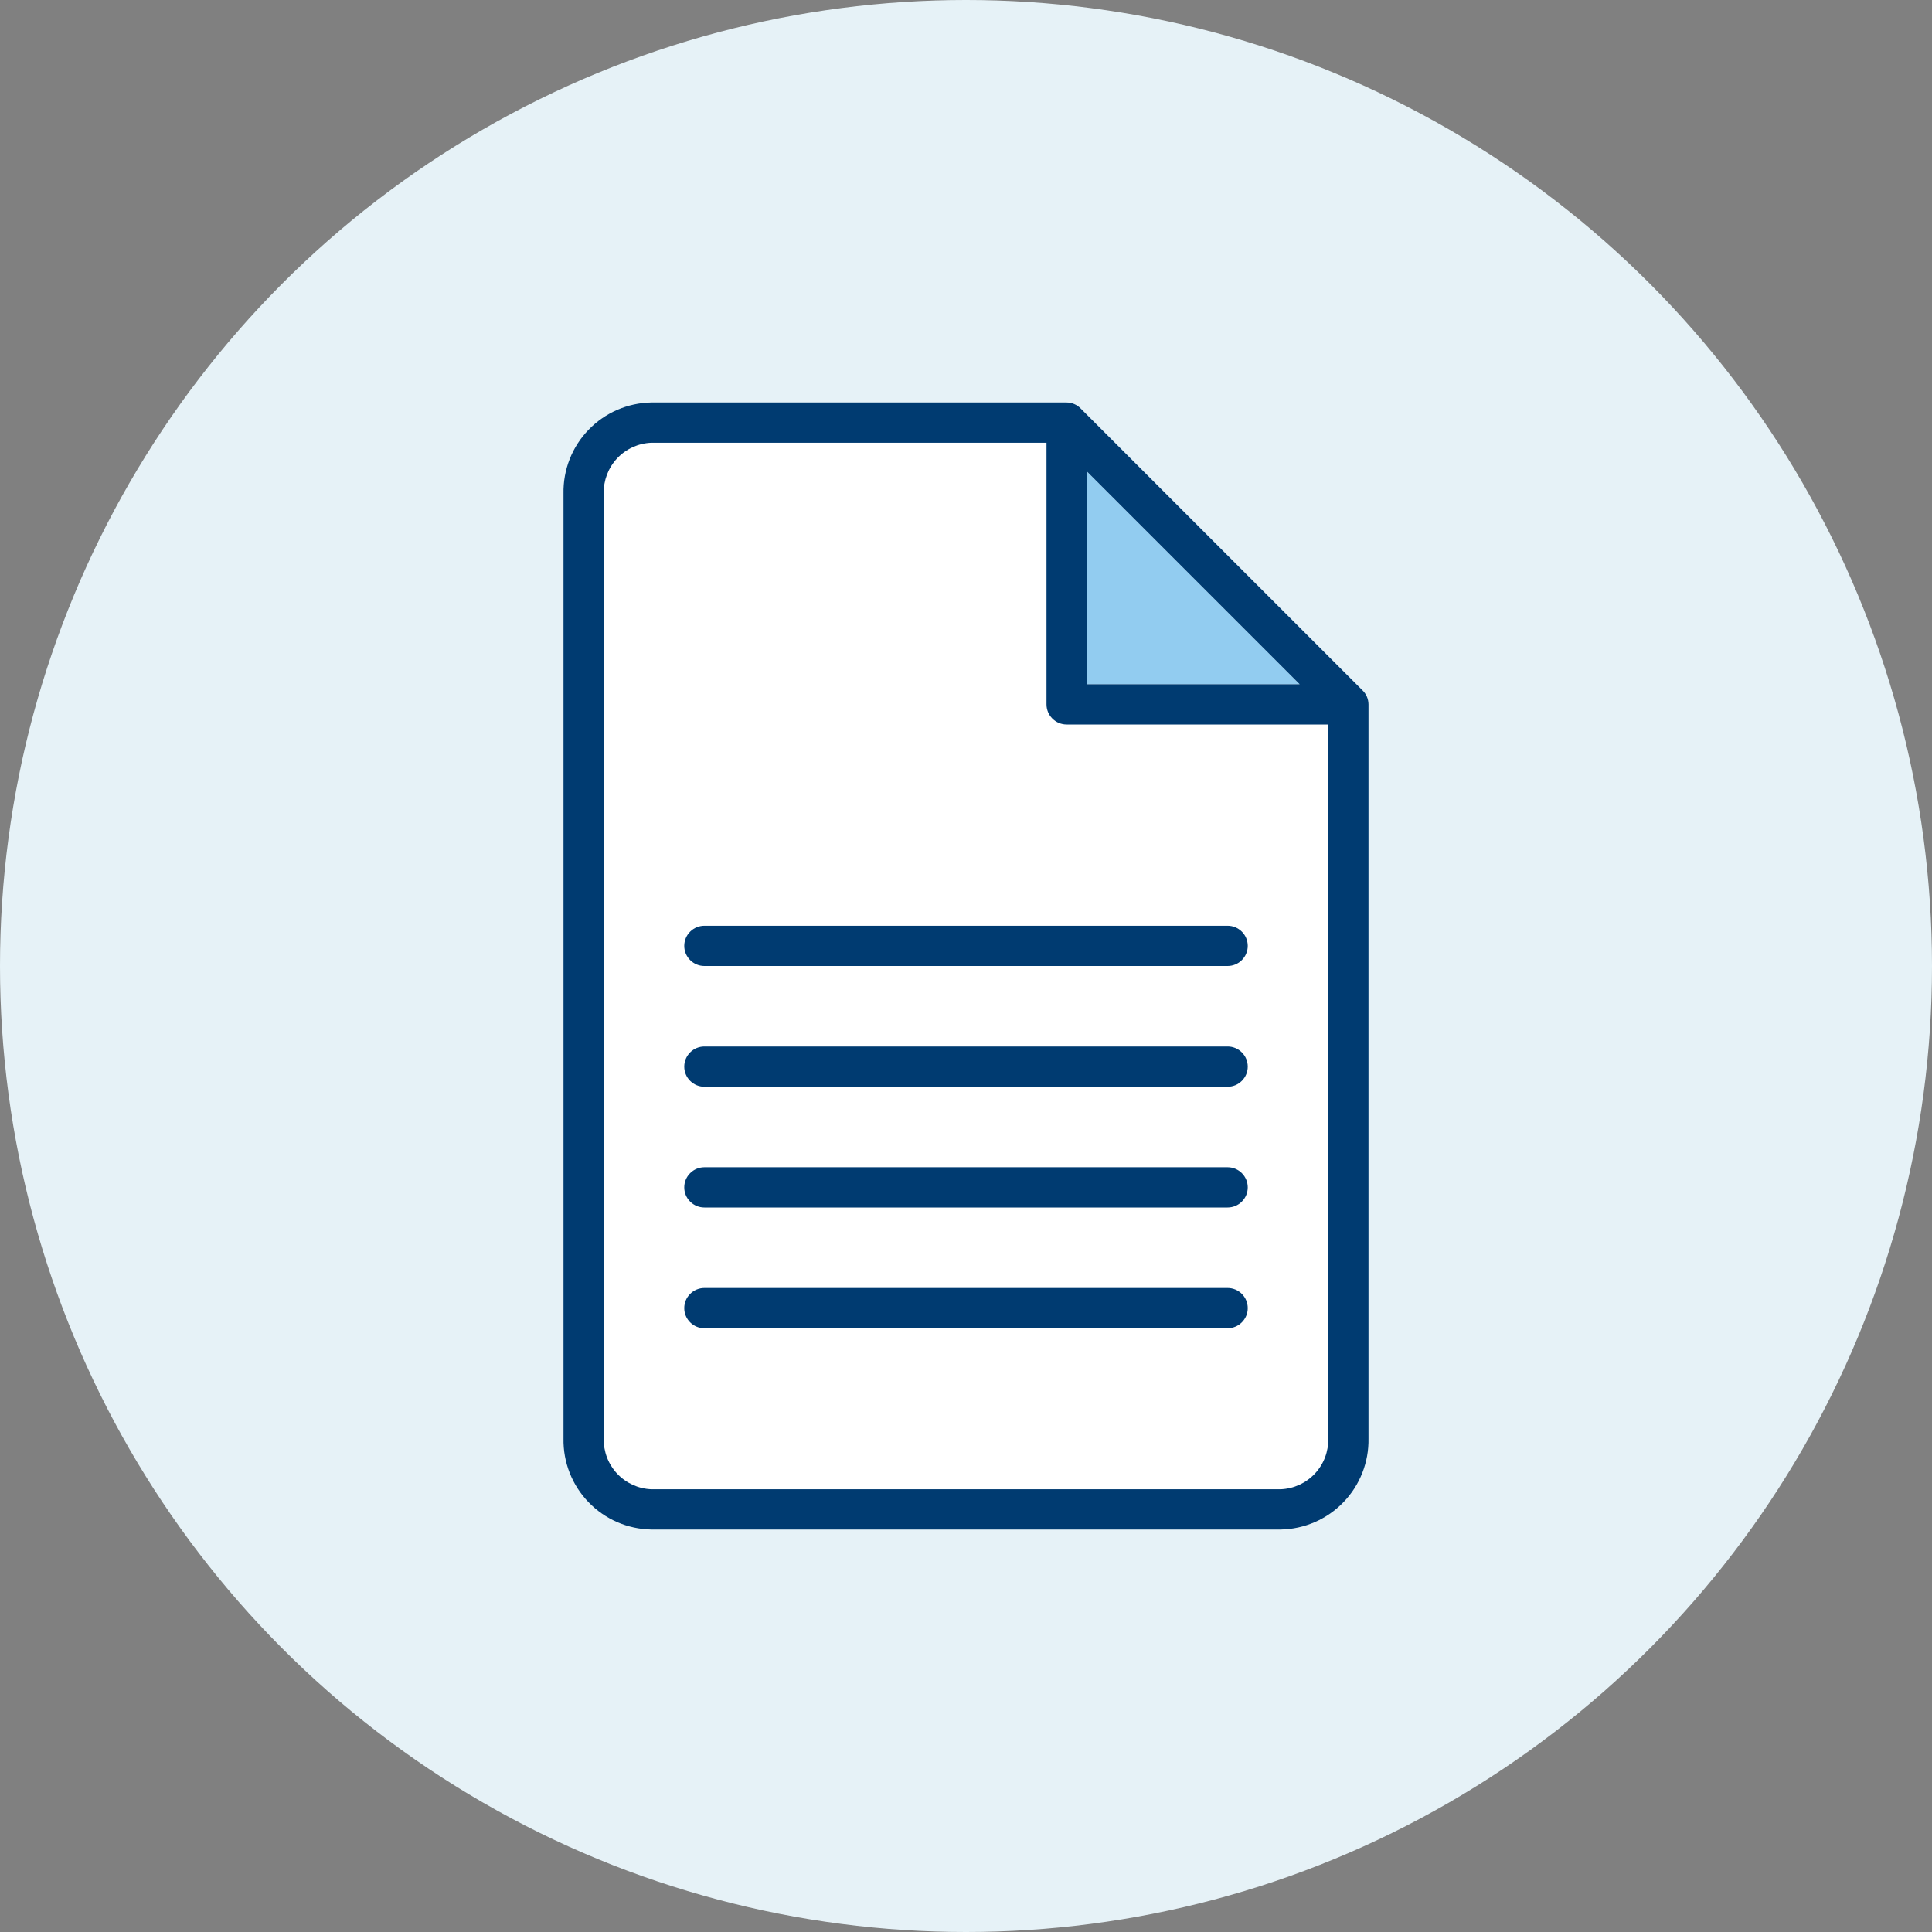 <svg width="72" height="72" viewBox="0 0 72 72" fill="none" xmlns="http://www.w3.org/2000/svg">
<rect x="0" y="0" width="72" height="72" fill="#808080" stroke="none"/>
<circle cx="36" cy="36" r="36" fill="#E6F2F7"/>
<path d="M39.75 15.75V26.25H50.25L39.75 15.75Z" fill="#92CCF0"/>
<path d="M39.75 15.75H24.27C23.931 15.758 23.597 15.832 23.287 15.969C22.977 16.106 22.697 16.303 22.463 16.548C22.229 16.793 22.046 17.082 21.923 17.398C21.801 17.714 21.742 18.051 21.75 18.39V53.61C21.742 53.949 21.801 54.286 21.923 54.602C22.046 54.918 22.229 55.207 22.463 55.452C22.697 55.697 22.977 55.894 23.287 56.031C23.597 56.168 23.931 56.242 24.27 56.25H47.73C48.069 56.242 48.403 56.168 48.713 56.031C49.023 55.894 49.303 55.697 49.537 55.452C49.771 55.207 49.954 54.918 50.077 54.602C50.199 54.286 50.258 53.949 50.25 53.61V26.25L39.75 15.75ZM40.5 17.565L48.435 25.5H40.5V17.565Z" fill="white"/>
<path fill-rule="evenodd" clip-rule="evenodd" d="M50.775 25.725L40.275 15.225C40.207 15.154 40.126 15.098 40.035 15.059C39.945 15.021 39.848 15.001 39.75 15H24.27C23.833 15.008 23.401 15.102 23 15.276C22.599 15.451 22.236 15.703 21.933 16.018C21.629 16.332 21.39 16.704 21.23 17.111C21.07 17.518 20.992 17.953 21 18.39V53.61C20.992 54.047 21.07 54.482 21.23 54.889C21.39 55.296 21.629 55.668 21.933 55.982C22.236 56.297 22.599 56.549 23 56.724C23.401 56.898 23.833 56.992 24.27 57H47.73C48.167 56.992 48.599 56.898 49 56.724C49.401 56.549 49.764 56.297 50.067 55.982C50.371 55.668 50.61 55.296 50.77 54.889C50.93 54.482 51.008 54.047 51 53.61V26.25C50.999 26.152 50.979 26.055 50.941 25.965C50.902 25.875 50.846 25.793 50.775 25.725ZM49.5 53.61C49.512 54.094 49.334 54.564 49.002 54.918C48.671 55.271 48.214 55.48 47.73 55.5H24.27C23.786 55.48 23.329 55.271 22.998 54.918C22.667 54.564 22.488 54.094 22.5 53.61V18.39C22.488 17.906 22.667 17.436 22.998 17.082C23.329 16.729 23.786 16.52 24.27 16.5H39V26.25C39 26.449 39.079 26.64 39.22 26.78C39.36 26.921 39.551 27 39.75 27H49.5V53.61ZM40.5 25.5V17.565L48.435 25.5H40.5ZM45.75 36H26.25C26.051 36 25.86 35.921 25.72 35.78C25.579 35.64 25.5 35.449 25.5 35.25C25.5 35.051 25.579 34.86 25.72 34.72C25.86 34.579 26.051 34.5 26.25 34.5H45.75C45.949 34.5 46.14 34.579 46.28 34.72C46.421 34.86 46.5 35.051 46.5 35.25C46.5 35.449 46.421 35.64 46.28 35.78C46.14 35.921 45.949 36 45.75 36ZM26.25 40.5H45.75C45.949 40.5 46.14 40.421 46.28 40.28C46.421 40.14 46.5 39.949 46.5 39.75C46.5 39.551 46.421 39.36 46.28 39.22C46.14 39.079 45.949 39 45.75 39H26.25C26.051 39 25.86 39.079 25.72 39.22C25.579 39.36 25.5 39.551 25.5 39.75C25.5 39.949 25.579 40.14 25.72 40.28C25.86 40.421 26.051 40.5 26.25 40.5ZM45.75 45H26.25C26.051 45 25.86 44.921 25.72 44.78C25.579 44.64 25.5 44.449 25.5 44.25C25.5 44.051 25.579 43.86 25.72 43.72C25.86 43.579 26.051 43.5 26.25 43.5H45.75C45.949 43.5 46.14 43.579 46.28 43.72C46.421 43.86 46.5 44.051 46.5 44.25C46.5 44.449 46.421 44.64 46.28 44.78C46.14 44.921 45.949 45 45.75 45ZM26.25 49.5H45.75C45.949 49.5 46.14 49.421 46.28 49.28C46.421 49.14 46.5 48.949 46.5 48.75C46.5 48.551 46.421 48.36 46.28 48.22C46.14 48.079 45.949 48 45.75 48H26.25C26.051 48 25.86 48.079 25.72 48.22C25.579 48.36 25.5 48.551 25.5 48.75C25.5 48.949 25.579 49.14 25.72 49.28C25.86 49.421 26.051 49.5 26.25 49.5Z" fill="#003B71"/>
</svg>
